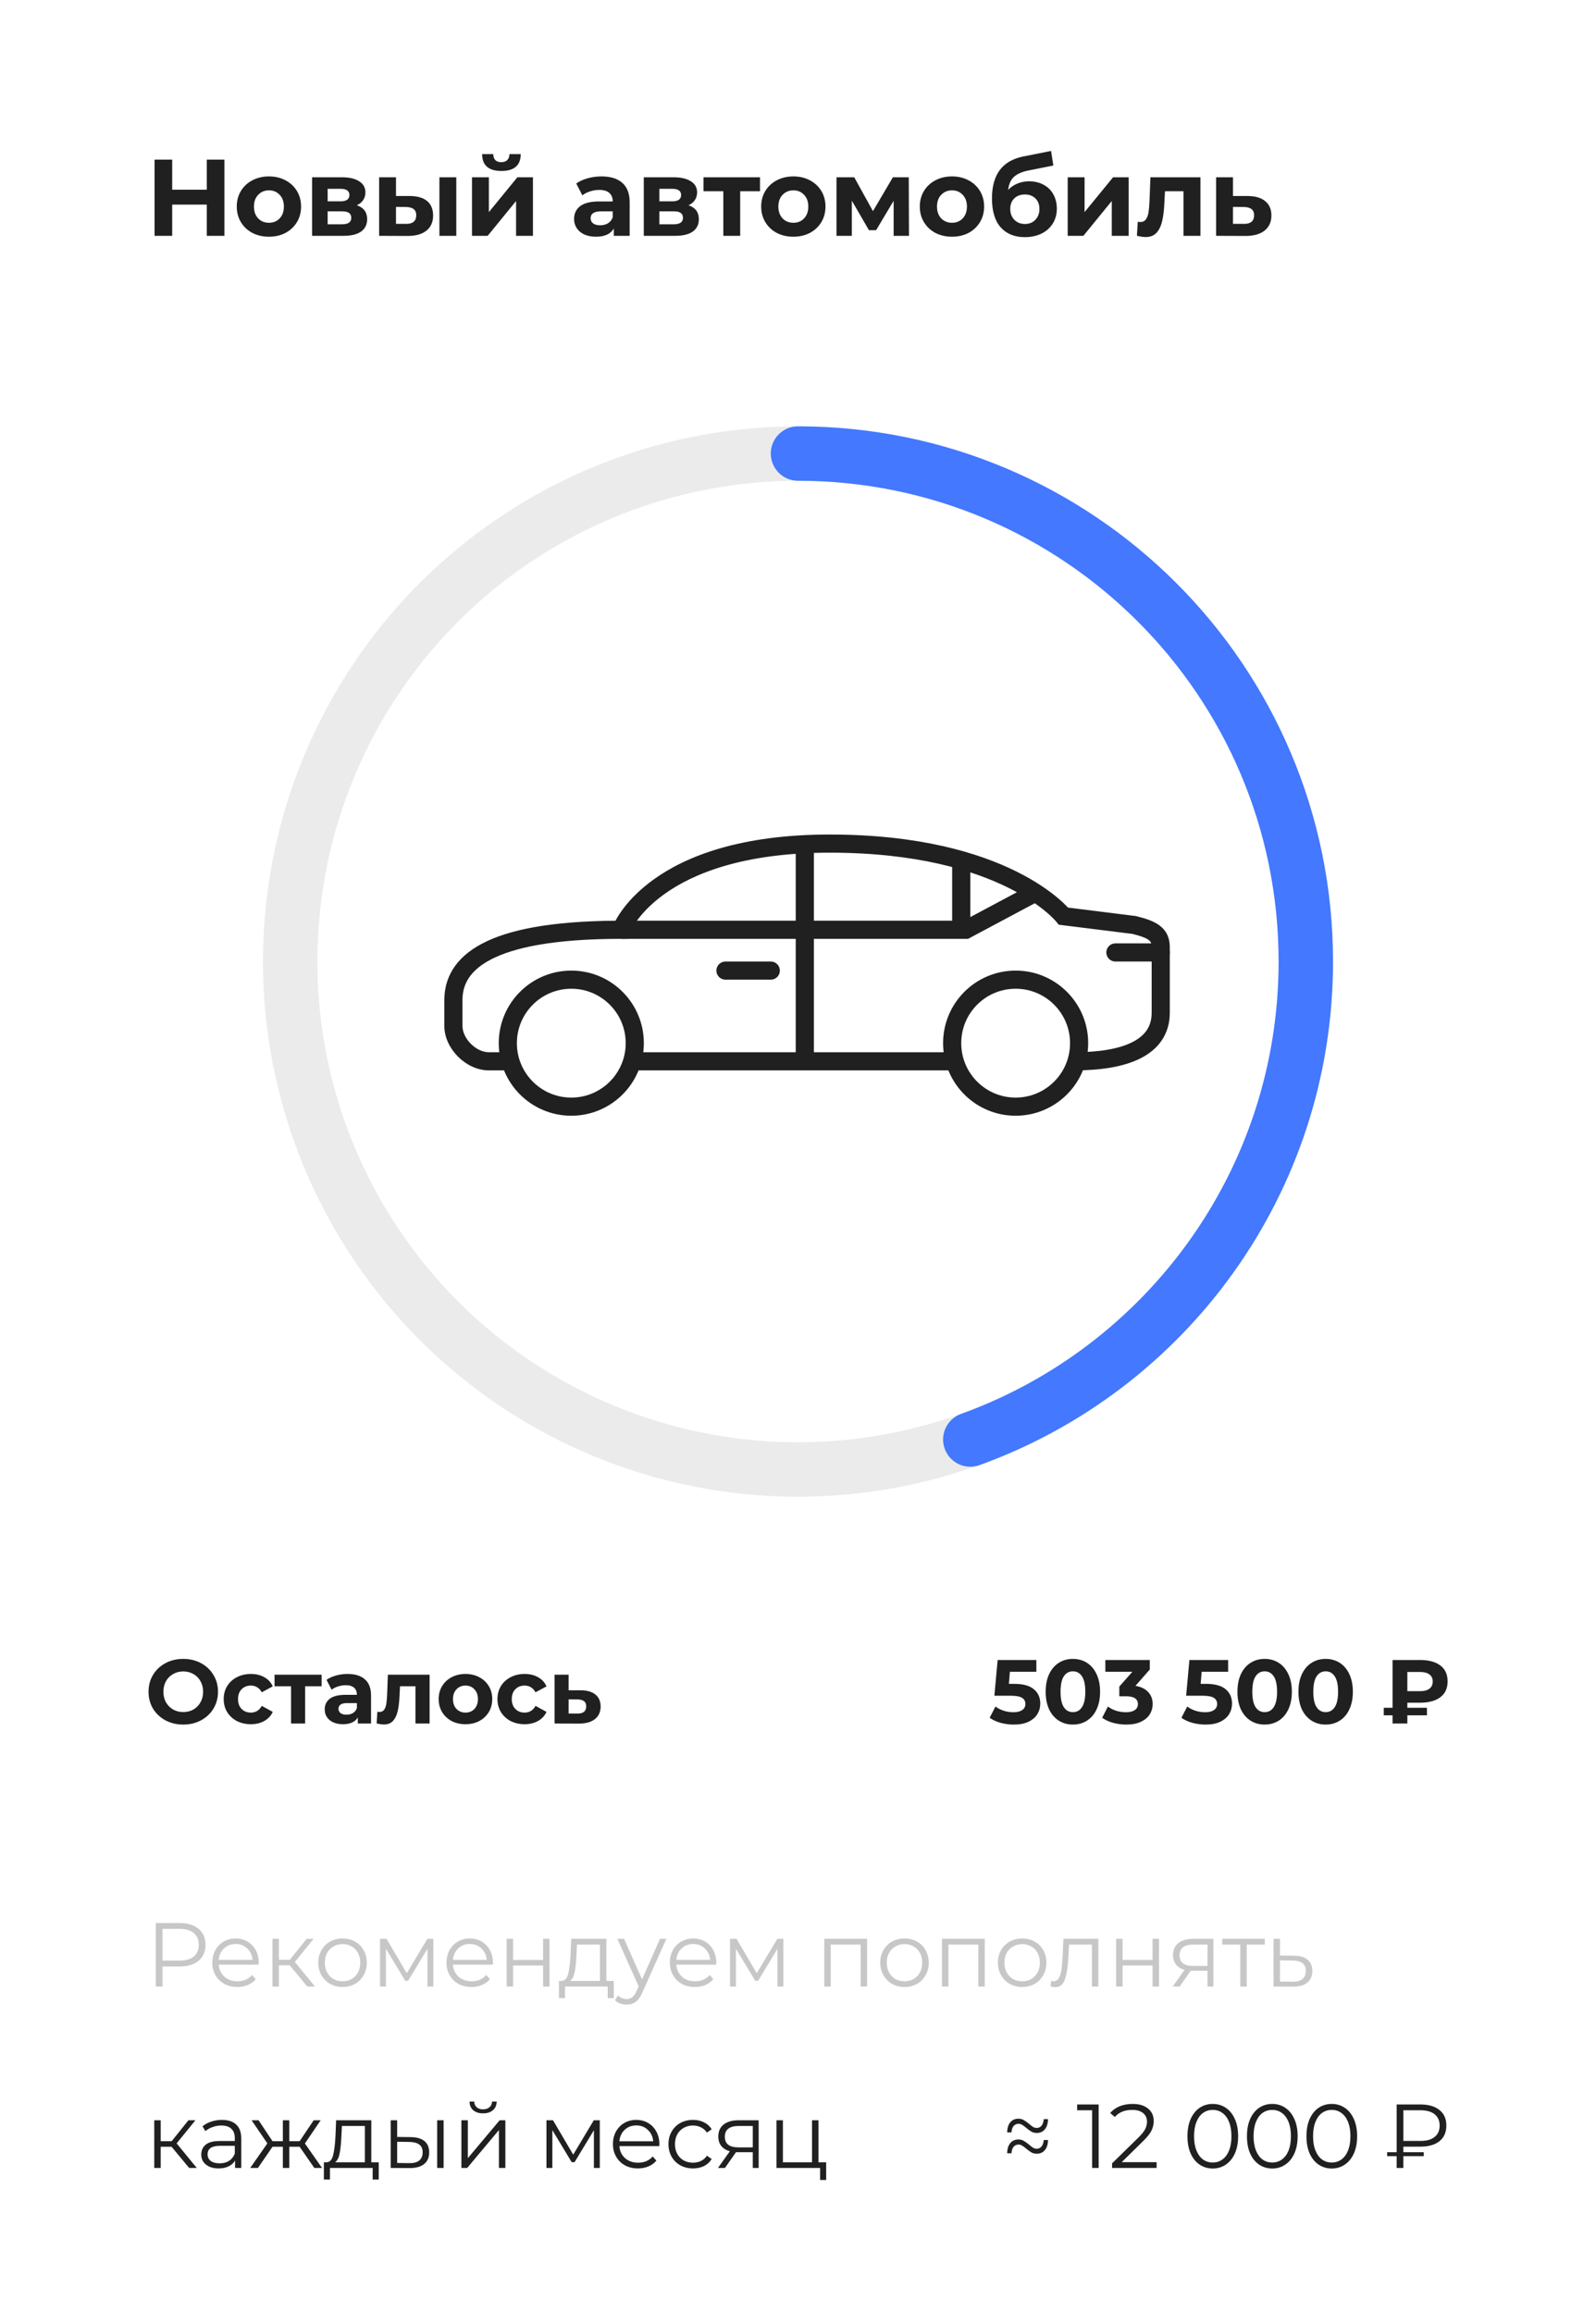 <svg width="176" height="255" viewBox="0 0 176 255" fill="none" xmlns="http://www.w3.org/2000/svg">
<rect width="176" height="255" fill="white"/>
<circle cx="88" cy="106" r="56" stroke="#EBEBEB" stroke-width="6"/>
<path d="M88 50C118.928 50 144 75.072 144 106C144 130.258 128.576 150.914 107 158.694" stroke="#4378FF" stroke-width="6" stroke-linecap="round" stroke-linejoin="round"/>
<path fill-rule="evenodd" clip-rule="evenodd" d="M63 121C66.314 121 69 118.314 69 115C69 111.686 66.314 109 63 109C59.686 109 57 111.686 57 115C57 118.314 59.686 121 63 121ZM63 123C67.418 123 71 119.418 71 115C71 110.582 67.418 107 63 107C58.582 107 55 110.582 55 115C55 119.418 58.582 123 63 123Z" fill="#202020"/>
<path fill-rule="evenodd" clip-rule="evenodd" d="M112 121C115.314 121 118 118.314 118 115C118 111.686 115.314 109 112 109C108.686 109 106 111.686 106 115C106 118.314 108.686 121 112 121ZM112 123C116.418 123 120 119.418 120 115C120 110.582 116.418 107 112 107C107.582 107 104 110.582 104 115C104 119.418 107.582 123 112 123Z" fill="#202020"/>
<path fill-rule="evenodd" clip-rule="evenodd" d="M69.439 102.845L69.436 102.851L69.436 102.852L69.197 103.5H68.5C61.051 103.5 56.623 104.462 54.091 105.797C52.842 106.455 52.083 107.189 51.631 107.918C51.182 108.644 51 109.425 51 110.243V113.108C51 113.755 51.334 114.486 51.925 115.076C52.516 115.665 53.249 116 53.9 116H56V118H53.9C52.6 118 51.384 117.361 50.512 116.491C49.641 115.621 49 114.407 49 113.108V110.243C49 109.115 49.256 107.955 49.931 106.865C50.605 105.777 51.658 104.818 53.159 104.027C56.043 102.507 60.679 101.555 67.869 101.502C68.022 101.219 68.239 100.855 68.536 100.436C69.229 99.462 70.352 98.194 72.105 96.937C75.618 94.418 81.583 92 91.5 92C101.391 92 107.99 94.03 112.147 96.105C114.223 97.142 115.682 98.186 116.633 98.984C117.108 99.383 117.456 99.72 117.689 99.964C117.72 99.996 117.748 100.026 117.775 100.054L125.259 100.988L125.317 101.002C126.285 101.244 127.201 101.524 127.868 102.023C128.635 102.598 129 103.396 129 104.405V111.648C129 112.802 128.7 113.821 128.118 114.685C127.541 115.542 126.723 116.192 125.763 116.676C123.869 117.632 121.308 118 118.5 118V116C121.192 116 123.381 115.638 124.862 114.891C125.59 114.524 126.115 114.079 126.46 113.568C126.8 113.063 127 112.441 127 111.648V104.405C127 103.955 126.877 103.78 126.67 103.625C126.368 103.399 125.837 103.196 124.891 102.957L116.742 101.941L116.491 101.62L116.49 101.619L116.488 101.617L116.485 101.613C116.477 101.604 116.464 101.587 116.444 101.564C116.404 101.518 116.338 101.445 116.245 101.348C116.06 101.154 115.765 100.866 115.347 100.516C114.511 99.814 113.183 98.858 111.253 97.894C107.398 95.97 101.109 94 91.5 94C81.917 94 76.382 96.332 73.27 98.563C71.71 99.681 70.74 100.788 70.167 101.595C69.88 101.999 69.691 102.329 69.578 102.55C69.521 102.66 69.483 102.743 69.46 102.794C69.449 102.819 69.442 102.836 69.439 102.845ZM69.5 116H105V118H69.5V116Z" fill="#202020"/>
<path fill-rule="evenodd" clip-rule="evenodd" d="M114.471 99.382L106.75 103.5L68.5 103.5V101.5H106.25L113.529 97.618L114.471 99.382Z" fill="#202020"/>
<path fill-rule="evenodd" clip-rule="evenodd" d="M87.75 117V93.5L89.75 93.5V117H87.75Z" fill="#202020"/>
<path fill-rule="evenodd" clip-rule="evenodd" d="M105 103V95H107V103H105Z" fill="#202020"/>
<path fill-rule="evenodd" clip-rule="evenodd" d="M129 105C129 105.552 128.552 106 128 106L123 106C122.448 106 122 105.552 122 105C122 104.448 122.448 104 123 104L128 104C128.552 104 129 104.448 129 105Z" fill="#202020"/>
<path fill-rule="evenodd" clip-rule="evenodd" d="M86 107C86 107.552 85.552 108 85 108L80 108C79.448 108 79 107.552 79 107C79 106.448 79.448 106 80 106L85 106C85.552 106 86 106.448 86 107Z" fill="#202020"/>
<path d="M111.826 185.63C112.813 185.63 113.539 185.827 114.006 186.22C114.479 186.613 114.716 187.14 114.716 187.8C114.716 188.227 114.609 188.617 114.396 188.97C114.183 189.317 113.856 189.597 113.416 189.81C112.983 190.017 112.446 190.12 111.806 190.12C111.313 190.12 110.826 190.057 110.346 189.93C109.873 189.797 109.469 189.61 109.136 189.37L109.776 188.13C110.043 188.33 110.349 188.487 110.696 188.6C111.043 188.707 111.399 188.76 111.766 188.76C112.173 188.76 112.493 188.68 112.726 188.52C112.959 188.36 113.076 188.137 113.076 187.85C113.076 187.55 112.953 187.323 112.706 187.17C112.466 187.017 112.046 186.94 111.446 186.94H109.656L110.016 183H114.286V184.3H111.366L111.256 185.63H111.826ZM118.313 190.12C117.733 190.12 117.217 189.977 116.763 189.69C116.31 189.403 115.953 188.99 115.693 188.45C115.44 187.903 115.313 187.253 115.313 186.5C115.313 185.747 115.44 185.1 115.693 184.56C115.953 184.013 116.31 183.597 116.763 183.31C117.217 183.023 117.733 182.88 118.313 182.88C118.893 182.88 119.41 183.023 119.863 183.31C120.317 183.597 120.67 184.013 120.923 184.56C121.183 185.1 121.313 185.747 121.313 186.5C121.313 187.253 121.183 187.903 120.923 188.45C120.67 188.99 120.317 189.403 119.863 189.69C119.41 189.977 118.893 190.12 118.313 190.12ZM118.313 188.75C118.74 188.75 119.073 188.567 119.313 188.2C119.56 187.833 119.683 187.267 119.683 186.5C119.683 185.733 119.56 185.167 119.313 184.8C119.073 184.433 118.74 184.25 118.313 184.25C117.893 184.25 117.56 184.433 117.313 184.8C117.073 185.167 116.953 185.733 116.953 186.5C116.953 187.267 117.073 187.833 117.313 188.2C117.56 188.567 117.893 188.75 118.313 188.75ZM125.213 185.85C125.826 185.95 126.296 186.18 126.623 186.54C126.949 186.893 127.113 187.333 127.113 187.86C127.113 188.267 127.006 188.643 126.793 188.99C126.579 189.33 126.253 189.603 125.813 189.81C125.379 190.017 124.846 190.12 124.213 190.12C123.719 190.12 123.233 190.057 122.753 189.93C122.279 189.797 121.876 189.61 121.543 189.37L122.173 188.13C122.439 188.33 122.746 188.487 123.093 188.6C123.446 188.707 123.806 188.76 124.173 188.76C124.579 188.76 124.899 188.683 125.133 188.53C125.366 188.37 125.483 188.147 125.483 187.86C125.483 187.287 125.046 187 124.173 187H123.433V185.93L124.873 184.3H121.893V183H126.793V184.05L125.213 185.85ZM132.973 185.63C133.959 185.63 134.686 185.827 135.153 186.22C135.626 186.613 135.863 187.14 135.863 187.8C135.863 188.227 135.756 188.617 135.543 188.97C135.329 189.317 135.003 189.597 134.563 189.81C134.129 190.017 133.593 190.12 132.953 190.12C132.459 190.12 131.973 190.057 131.493 189.93C131.019 189.797 130.616 189.61 130.283 189.37L130.923 188.13C131.189 188.33 131.496 188.487 131.843 188.6C132.189 188.707 132.546 188.76 132.913 188.76C133.319 188.76 133.639 188.68 133.873 188.52C134.106 188.36 134.223 188.137 134.223 187.85C134.223 187.55 134.099 187.323 133.853 187.17C133.613 187.017 133.193 186.94 132.593 186.94H130.803L131.163 183H135.433V184.3H132.513L132.403 185.63H132.973ZM139.46 190.12C138.88 190.12 138.363 189.977 137.91 189.69C137.457 189.403 137.1 188.99 136.84 188.45C136.587 187.903 136.46 187.253 136.46 186.5C136.46 185.747 136.587 185.1 136.84 184.56C137.1 184.013 137.457 183.597 137.91 183.31C138.363 183.023 138.88 182.88 139.46 182.88C140.04 182.88 140.557 183.023 141.01 183.31C141.463 183.597 141.817 184.013 142.07 184.56C142.33 185.1 142.46 185.747 142.46 186.5C142.46 187.253 142.33 187.903 142.07 188.45C141.817 188.99 141.463 189.403 141.01 189.69C140.557 189.977 140.04 190.12 139.46 190.12ZM139.46 188.75C139.887 188.75 140.22 188.567 140.46 188.2C140.707 187.833 140.83 187.267 140.83 186.5C140.83 185.733 140.707 185.167 140.46 184.8C140.22 184.433 139.887 184.25 139.46 184.25C139.04 184.25 138.707 184.433 138.46 184.8C138.22 185.167 138.1 185.733 138.1 186.5C138.1 187.267 138.22 187.833 138.46 188.2C138.707 188.567 139.04 188.75 139.46 188.75ZM146.187 190.12C145.607 190.12 145.091 189.977 144.637 189.69C144.184 189.403 143.827 188.99 143.567 188.45C143.314 187.903 143.187 187.253 143.187 186.5C143.187 185.747 143.314 185.1 143.567 184.56C143.827 184.013 144.184 183.597 144.637 183.31C145.091 183.023 145.607 182.88 146.187 182.88C146.767 182.88 147.284 183.023 147.737 183.31C148.191 183.597 148.544 184.013 148.797 184.56C149.057 185.1 149.187 185.747 149.187 186.5C149.187 187.253 149.057 187.903 148.797 188.45C148.544 188.99 148.191 189.403 147.737 189.69C147.284 189.977 146.767 190.12 146.187 190.12ZM146.187 188.75C146.614 188.75 146.947 188.567 147.187 188.2C147.434 187.833 147.557 187.267 147.557 186.5C147.557 185.733 147.434 185.167 147.187 184.8C146.947 184.433 146.614 184.25 146.187 184.25C145.767 184.25 145.434 184.433 145.187 184.8C144.947 185.167 144.827 185.733 144.827 186.5C144.827 187.267 144.947 187.833 145.187 188.2C145.434 188.567 145.767 188.75 146.187 188.75ZM155.196 187.71V188.27H157.356V189.1H155.196V190H153.566V189.1H152.596V188.27H153.566V183H156.596C157.55 183 158.293 183.2 158.826 183.6C159.366 184 159.636 184.587 159.636 185.36C159.636 186.127 159.366 186.71 158.826 187.11C158.293 187.51 157.55 187.71 156.596 187.71H155.196ZM157.996 185.37C157.996 185.03 157.873 184.77 157.626 184.59C157.386 184.41 157.04 184.32 156.586 184.32H155.196V186.44H156.586C157.04 186.44 157.386 186.35 157.626 186.17C157.873 185.983 157.996 185.717 157.996 185.37Z" fill="#202020"/>
<path d="M114.334 235.14C114.107 235.14 113.91 235.093 113.744 235C113.577 234.9 113.38 234.757 113.154 234.57C112.974 234.417 112.824 234.307 112.704 234.24C112.59 234.167 112.464 234.13 112.324 234.13C112.09 234.13 111.904 234.217 111.764 234.39C111.63 234.557 111.557 234.787 111.544 235.08H111.064C111.077 234.593 111.194 234.22 111.414 233.96C111.64 233.7 111.937 233.57 112.304 233.57C112.53 233.57 112.727 233.62 112.894 233.72C113.06 233.813 113.257 233.953 113.484 234.14C113.657 234.293 113.804 234.407 113.924 234.48C114.044 234.553 114.174 234.59 114.314 234.59C114.547 234.59 114.73 234.503 114.864 234.33C115.004 234.157 115.08 233.92 115.094 233.62H115.574C115.56 234.113 115.44 234.49 115.214 234.75C114.994 235.01 114.7 235.14 114.334 235.14ZM114.334 237.43C114.107 237.43 113.91 237.383 113.744 237.29C113.577 237.19 113.38 237.047 113.154 236.86C112.974 236.707 112.824 236.597 112.704 236.53C112.59 236.457 112.464 236.42 112.324 236.42C112.09 236.42 111.904 236.507 111.764 236.68C111.63 236.853 111.557 237.087 111.544 237.38H111.064C111.077 236.887 111.194 236.51 111.414 236.25C111.64 235.99 111.937 235.86 112.304 235.86C112.53 235.86 112.727 235.91 112.894 236.01C113.06 236.103 113.257 236.243 113.484 236.43C113.657 236.583 113.804 236.697 113.924 236.77C114.044 236.843 114.174 236.88 114.314 236.88C114.547 236.88 114.73 236.793 114.864 236.62C115.004 236.447 115.08 236.213 115.094 235.92H115.574C115.56 236.407 115.44 236.78 115.214 237.04C114.994 237.3 114.7 237.43 114.334 237.43ZM121.153 232V239H120.433V232.64H118.783V232H121.153ZM127.546 238.36V239H122.636V238.49L125.546 235.64C125.913 235.28 126.16 234.97 126.286 234.71C126.42 234.443 126.486 234.177 126.486 233.91C126.486 233.497 126.343 233.177 126.056 232.95C125.776 232.717 125.373 232.6 124.846 232.6C124.026 232.6 123.39 232.86 122.936 233.38L122.426 232.94C122.7 232.62 123.046 232.373 123.466 232.2C123.893 232.027 124.373 231.94 124.906 231.94C125.62 231.94 126.183 232.11 126.596 232.45C127.016 232.783 127.226 233.243 127.226 233.83C127.226 234.19 127.146 234.537 126.986 234.87C126.826 235.203 126.523 235.587 126.076 236.02L123.696 238.36H127.546ZM133.737 239.06C133.197 239.06 132.714 238.917 132.287 238.63C131.867 238.343 131.537 237.933 131.297 237.4C131.064 236.86 130.947 236.227 130.947 235.5C130.947 234.773 131.064 234.143 131.297 233.61C131.537 233.07 131.867 232.657 132.287 232.37C132.714 232.083 133.197 231.94 133.737 231.94C134.277 231.94 134.757 232.083 135.177 232.37C135.604 232.657 135.937 233.07 136.177 233.61C136.417 234.143 136.537 234.773 136.537 235.5C136.537 236.227 136.417 236.86 136.177 237.4C135.937 237.933 135.604 238.343 135.177 238.63C134.757 238.917 134.277 239.06 133.737 239.06ZM133.737 238.4C134.144 238.4 134.5 238.287 134.807 238.06C135.12 237.833 135.364 237.503 135.537 237.07C135.71 236.637 135.797 236.113 135.797 235.5C135.797 234.887 135.71 234.363 135.537 233.93C135.364 233.497 135.12 233.167 134.807 232.94C134.5 232.713 134.144 232.6 133.737 232.6C133.33 232.6 132.97 232.713 132.657 232.94C132.35 233.167 132.11 233.497 131.937 233.93C131.764 234.363 131.677 234.887 131.677 235.5C131.677 236.113 131.764 236.637 131.937 237.07C132.11 237.503 132.35 237.833 132.657 238.06C132.97 238.287 133.33 238.4 133.737 238.4ZM140.298 239.06C139.758 239.06 139.275 238.917 138.848 238.63C138.428 238.343 138.098 237.933 137.858 237.4C137.625 236.86 137.508 236.227 137.508 235.5C137.508 234.773 137.625 234.143 137.858 233.61C138.098 233.07 138.428 232.657 138.848 232.37C139.275 232.083 139.758 231.94 140.298 231.94C140.838 231.94 141.318 232.083 141.738 232.37C142.165 232.657 142.498 233.07 142.738 233.61C142.978 234.143 143.098 234.773 143.098 235.5C143.098 236.227 142.978 236.86 142.738 237.4C142.498 237.933 142.165 238.343 141.738 238.63C141.318 238.917 140.838 239.06 140.298 239.06ZM140.298 238.4C140.705 238.4 141.061 238.287 141.368 238.06C141.681 237.833 141.925 237.503 142.098 237.07C142.271 236.637 142.358 236.113 142.358 235.5C142.358 234.887 142.271 234.363 142.098 233.93C141.925 233.497 141.681 233.167 141.368 232.94C141.061 232.713 140.705 232.6 140.298 232.6C139.891 232.6 139.531 232.713 139.218 232.94C138.911 233.167 138.671 233.497 138.498 233.93C138.325 234.363 138.238 234.887 138.238 235.5C138.238 236.113 138.325 236.637 138.498 237.07C138.671 237.503 138.911 237.833 139.218 238.06C139.531 238.287 139.891 238.4 140.298 238.4ZM146.859 239.06C146.319 239.06 145.836 238.917 145.409 238.63C144.989 238.343 144.659 237.933 144.419 237.4C144.186 236.86 144.069 236.227 144.069 235.5C144.069 234.773 144.186 234.143 144.419 233.61C144.659 233.07 144.989 232.657 145.409 232.37C145.836 232.083 146.319 231.94 146.859 231.94C147.399 231.94 147.879 232.083 148.299 232.37C148.726 232.657 149.059 233.07 149.299 233.61C149.539 234.143 149.659 234.773 149.659 235.5C149.659 236.227 149.539 236.86 149.299 237.4C149.059 237.933 148.726 238.343 148.299 238.63C147.879 238.917 147.399 239.06 146.859 239.06ZM146.859 238.4C147.266 238.4 147.622 238.287 147.929 238.06C148.242 237.833 148.486 237.503 148.659 237.07C148.832 236.637 148.919 236.113 148.919 235.5C148.919 234.887 148.832 234.363 148.659 233.93C148.486 233.497 148.242 233.167 147.929 232.94C147.622 232.713 147.266 232.6 146.859 232.6C146.452 232.6 146.092 232.713 145.779 232.94C145.472 233.167 145.232 233.497 145.059 233.93C144.886 234.363 144.799 234.887 144.799 235.5C144.799 236.113 144.886 236.637 145.059 237.07C145.232 237.503 145.472 237.833 145.779 238.06C146.092 238.287 146.452 238.4 146.859 238.4ZM154.757 236.65V237.26H157.007V237.7H154.757V239H154.017V237.7H152.967V237.26H154.017V232H156.637C157.537 232 158.237 232.203 158.737 232.61C159.244 233.01 159.497 233.58 159.497 234.32C159.497 235.067 159.244 235.643 158.737 236.05C158.237 236.45 157.537 236.65 156.637 236.65H154.757ZM154.757 232.64V236.02H156.647C157.327 236.02 157.847 235.873 158.207 235.58C158.574 235.287 158.757 234.87 158.757 234.33C158.757 233.79 158.574 233.373 158.207 233.08C157.847 232.787 157.327 232.64 156.647 232.64H154.757Z" fill="#202020"/>
<path d="M20.21 190.12C19.483 190.12 18.827 189.963 18.24 189.65C17.66 189.337 17.203 188.907 16.87 188.36C16.543 187.807 16.38 187.187 16.38 186.5C16.38 185.813 16.543 185.197 16.87 184.65C17.203 184.097 17.66 183.663 18.24 183.35C18.827 183.037 19.483 182.88 20.21 182.88C20.937 182.88 21.59 183.037 22.17 183.35C22.75 183.663 23.207 184.097 23.54 184.65C23.873 185.197 24.04 185.813 24.04 186.5C24.04 187.187 23.873 187.807 23.54 188.36C23.207 188.907 22.75 189.337 22.17 189.65C21.59 189.963 20.937 190.12 20.21 190.12ZM20.21 188.74C20.623 188.74 20.997 188.647 21.33 188.46C21.663 188.267 21.923 188 22.11 187.66C22.303 187.32 22.4 186.933 22.4 186.5C22.4 186.067 22.303 185.68 22.11 185.34C21.923 185 21.663 184.737 21.33 184.55C20.997 184.357 20.623 184.26 20.21 184.26C19.797 184.26 19.423 184.357 19.09 184.55C18.757 184.737 18.493 185 18.3 185.34C18.113 185.68 18.02 186.067 18.02 186.5C18.02 186.933 18.113 187.32 18.3 187.66C18.493 188 18.757 188.267 19.09 188.46C19.423 188.647 19.797 188.74 20.21 188.74ZM27.668 190.08C27.095 190.08 26.578 189.963 26.118 189.73C25.665 189.49 25.308 189.16 25.048 188.74C24.795 188.32 24.668 187.843 24.668 187.31C24.668 186.777 24.795 186.3 25.048 185.88C25.308 185.46 25.665 185.133 26.118 184.9C26.578 184.66 27.095 184.54 27.668 184.54C28.235 184.54 28.728 184.66 29.148 184.9C29.575 185.133 29.885 185.47 30.078 185.91L28.868 186.56C28.588 186.067 28.185 185.82 27.658 185.82C27.251 185.82 26.915 185.953 26.648 186.22C26.381 186.487 26.248 186.85 26.248 187.31C26.248 187.77 26.381 188.133 26.648 188.4C26.915 188.667 27.251 188.8 27.658 188.8C28.191 188.8 28.595 188.553 28.868 188.06L30.078 188.72C29.885 189.147 29.575 189.48 29.148 189.72C28.728 189.96 28.235 190.08 27.668 190.08ZM35.466 185.9H33.646V190H32.096V185.9H30.276V184.62H35.466V185.9ZM38.328 184.54C39.161 184.54 39.801 184.74 40.248 185.14C40.695 185.533 40.918 186.13 40.918 186.93V190H39.458V189.33C39.165 189.83 38.618 190.08 37.818 190.08C37.405 190.08 37.045 190.01 36.738 189.87C36.438 189.73 36.208 189.537 36.048 189.29C35.888 189.043 35.808 188.763 35.808 188.45C35.808 187.95 35.995 187.557 36.368 187.27C36.748 186.983 37.331 186.84 38.118 186.84H39.358C39.358 186.5 39.255 186.24 39.048 186.06C38.841 185.873 38.531 185.78 38.118 185.78C37.831 185.78 37.548 185.827 37.268 185.92C36.995 186.007 36.761 186.127 36.568 186.28L36.008 185.19C36.301 184.983 36.651 184.823 37.058 184.71C37.471 184.597 37.895 184.54 38.328 184.54ZM38.208 189.03C38.475 189.03 38.711 188.97 38.918 188.85C39.125 188.723 39.271 188.54 39.358 188.3V187.75H38.288C37.648 187.75 37.328 187.96 37.328 188.38C37.328 188.58 37.405 188.74 37.558 188.86C37.718 188.973 37.935 189.03 38.208 189.03ZM47.373 184.62V190H45.813V185.9H44.113L44.063 186.85C44.036 187.557 43.97 188.143 43.863 188.61C43.757 189.077 43.583 189.443 43.343 189.71C43.103 189.977 42.77 190.11 42.343 190.11C42.117 190.11 41.846 190.07 41.533 189.99L41.613 188.71C41.72 188.723 41.797 188.73 41.843 188.73C42.077 188.73 42.25 188.647 42.363 188.48C42.483 188.307 42.563 188.09 42.603 187.83C42.643 187.563 42.673 187.213 42.693 186.78L42.773 184.62H47.373ZM51.333 190.08C50.767 190.08 50.257 189.963 49.803 189.73C49.357 189.49 49.007 189.16 48.753 188.74C48.5 188.32 48.373 187.843 48.373 187.31C48.373 186.777 48.5 186.3 48.753 185.88C49.007 185.46 49.357 185.133 49.803 184.9C50.257 184.66 50.767 184.54 51.333 184.54C51.9 184.54 52.407 184.66 52.853 184.9C53.3 185.133 53.65 185.46 53.903 185.88C54.157 186.3 54.283 186.777 54.283 187.31C54.283 187.843 54.157 188.32 53.903 188.74C53.65 189.16 53.3 189.49 52.853 189.73C52.407 189.963 51.9 190.08 51.333 190.08ZM51.333 188.8C51.733 188.8 52.06 188.667 52.313 188.4C52.573 188.127 52.703 187.763 52.703 187.31C52.703 186.857 52.573 186.497 52.313 186.23C52.06 185.957 51.733 185.82 51.333 185.82C50.933 185.82 50.603 185.957 50.343 186.23C50.083 186.497 49.953 186.857 49.953 187.31C49.953 187.763 50.083 188.127 50.343 188.4C50.603 188.667 50.933 188.8 51.333 188.8ZM57.856 190.08C57.283 190.08 56.766 189.963 56.306 189.73C55.853 189.49 55.496 189.16 55.236 188.74C54.983 188.32 54.856 187.843 54.856 187.31C54.856 186.777 54.983 186.3 55.236 185.88C55.496 185.46 55.853 185.133 56.306 184.9C56.766 184.66 57.283 184.54 57.856 184.54C58.423 184.54 58.916 184.66 59.336 184.9C59.763 185.133 60.073 185.47 60.266 185.91L59.056 186.56C58.776 186.067 58.373 185.82 57.846 185.82C57.44 185.82 57.103 185.953 56.836 186.22C56.57 186.487 56.436 186.85 56.436 187.31C56.436 187.77 56.57 188.133 56.836 188.4C57.103 188.667 57.44 188.8 57.846 188.8C58.38 188.8 58.783 188.553 59.056 188.06L60.266 188.72C60.073 189.147 59.763 189.48 59.336 189.72C58.916 189.96 58.423 190.08 57.856 190.08ZM64.064 186.34C64.764 186.347 65.301 186.507 65.674 186.82C66.048 187.127 66.234 187.563 66.234 188.13C66.234 188.723 66.024 189.187 65.604 189.52C65.191 189.847 64.608 190.01 63.854 190.01L61.154 190V184.62H62.704V186.34H64.064ZM63.714 188.9C64.014 188.907 64.244 188.843 64.404 188.71C64.564 188.577 64.644 188.377 64.644 188.11C64.644 187.85 64.564 187.66 64.404 187.54C64.251 187.42 64.021 187.357 63.714 187.35L62.704 187.34V188.9H63.714Z" fill="#202020"/>
<path d="M18.92 236.66H17.72V239H17.01V233.74H17.72V236.05H18.93L20.78 233.74H21.55L19.48 236.29L21.7 239H20.86L18.92 236.66ZM24.473 233.7C25.16 233.7 25.686 233.873 26.053 234.22C26.42 234.56 26.603 235.067 26.603 235.74V239H25.923V238.18C25.763 238.453 25.526 238.667 25.213 238.82C24.906 238.973 24.54 239.05 24.113 239.05C23.526 239.05 23.06 238.91 22.713 238.63C22.366 238.35 22.193 237.98 22.193 237.52C22.193 237.073 22.353 236.713 22.673 236.44C23 236.167 23.516 236.03 24.223 236.03H25.893V235.71C25.893 235.257 25.766 234.913 25.513 234.68C25.26 234.44 24.89 234.32 24.403 234.32C24.07 234.32 23.75 234.377 23.443 234.49C23.136 234.597 22.873 234.747 22.653 234.94L22.333 234.41C22.6 234.183 22.92 234.01 23.293 233.89C23.666 233.763 24.06 233.7 24.473 233.7ZM24.223 238.49C24.623 238.49 24.966 238.4 25.253 238.22C25.54 238.033 25.753 237.767 25.893 237.42V236.56H24.243C23.343 236.56 22.893 236.873 22.893 237.5C22.893 237.807 23.01 238.05 23.243 238.23C23.476 238.403 23.803 238.49 24.223 238.49ZM33.043 236.66H31.903V239H31.193V236.66H30.053L28.443 239H27.593L29.483 236.29L27.743 233.74H28.513L30.053 236.05H31.193V233.74H31.903V236.05H33.043L34.593 233.74H35.363L33.623 236.3L35.513 239H34.663L33.043 236.66ZM41.765 238.38V240.27H41.095V239H36.385V240.27H35.715V238.38H36.015C36.368 238.36 36.608 238.1 36.735 237.6C36.861 237.1 36.948 236.4 36.995 235.5L37.065 233.74H40.945V238.38H41.765ZM37.645 235.54C37.611 236.287 37.548 236.903 37.455 237.39C37.361 237.87 37.195 238.2 36.955 238.38H40.235V234.37H37.705L37.645 235.54ZM45.298 235.6C45.958 235.607 46.462 235.753 46.808 236.04C47.155 236.327 47.328 236.74 47.328 237.28C47.328 237.84 47.142 238.27 46.768 238.57C46.395 238.87 45.862 239.017 45.168 239.01L43.088 239V233.74H43.798V235.58L45.298 235.6ZM48.208 233.74H48.918V239H48.208V233.74ZM45.128 238.47C45.615 238.477 45.982 238.38 46.228 238.18C46.482 237.973 46.608 237.673 46.608 237.28C46.608 236.893 46.485 236.607 46.238 236.42C45.992 236.233 45.622 236.137 45.128 236.13L43.798 236.11V238.45L45.128 238.47ZM50.88 233.74H51.59V237.92L55.1 233.74H55.73V239H55.02V234.82L51.52 239H50.88V233.74ZM53.27 232.98C52.817 232.98 52.457 232.867 52.19 232.64C51.923 232.413 51.787 232.093 51.78 231.68H52.29C52.297 231.94 52.39 232.15 52.57 232.31C52.75 232.463 52.983 232.54 53.27 232.54C53.557 232.54 53.79 232.463 53.97 232.31C54.157 232.15 54.253 231.94 54.26 231.68H54.77C54.763 232.093 54.623 232.413 54.35 232.64C54.083 232.867 53.723 232.98 53.27 232.98ZM66.142 233.74V239H65.492V234.84L63.362 238.36H63.042L60.912 234.83V239H60.262V233.74H60.982L63.212 237.53L65.482 233.74H66.142ZM72.702 236.59H68.302C68.342 237.137 68.552 237.58 68.932 237.92C69.312 238.253 69.792 238.42 70.372 238.42C70.699 238.42 70.999 238.363 71.272 238.25C71.546 238.13 71.782 237.957 71.982 237.73L72.382 238.19C72.149 238.47 71.856 238.683 71.502 238.83C71.156 238.977 70.772 239.05 70.352 239.05C69.812 239.05 69.332 238.937 68.912 238.71C68.499 238.477 68.176 238.157 67.942 237.75C67.709 237.343 67.592 236.883 67.592 236.37C67.592 235.857 67.702 235.397 67.922 234.99C68.149 234.583 68.456 234.267 68.842 234.04C69.236 233.813 69.676 233.7 70.162 233.7C70.649 233.7 71.086 233.813 71.472 234.04C71.859 234.267 72.162 234.583 72.382 234.99C72.602 235.39 72.712 235.85 72.712 236.37L72.702 236.59ZM70.162 234.31C69.656 234.31 69.229 234.473 68.882 234.8C68.542 235.12 68.349 235.54 68.302 236.06H72.032C71.986 235.54 71.789 235.12 71.442 234.8C71.102 234.473 70.676 234.31 70.162 234.31ZM76.424 239.05C75.904 239.05 75.437 238.937 75.024 238.71C74.617 238.483 74.297 238.167 74.064 237.76C73.831 237.347 73.714 236.883 73.714 236.37C73.714 235.857 73.831 235.397 74.064 234.99C74.297 234.583 74.617 234.267 75.024 234.04C75.437 233.813 75.904 233.7 76.424 233.7C76.877 233.7 77.281 233.79 77.634 233.97C77.994 234.143 78.277 234.4 78.484 234.74L77.954 235.1C77.781 234.84 77.561 234.647 77.294 234.52C77.027 234.387 76.737 234.32 76.424 234.32C76.044 234.32 75.701 234.407 75.394 234.58C75.094 234.747 74.857 234.987 74.684 235.3C74.517 235.613 74.434 235.97 74.434 236.37C74.434 236.777 74.517 237.137 74.684 237.45C74.857 237.757 75.094 237.997 75.394 238.17C75.701 238.337 76.044 238.42 76.424 238.42C76.737 238.42 77.027 238.357 77.294 238.23C77.561 238.103 77.781 237.91 77.954 237.65L78.484 238.01C78.277 238.35 77.994 238.61 77.634 238.79C77.274 238.963 76.871 239.05 76.424 239.05ZM83.663 233.74V239H83.013V237.26H81.363H81.163L79.943 239H79.173L80.483 237.16C80.076 237.047 79.763 236.853 79.543 236.58C79.323 236.307 79.213 235.96 79.213 235.54C79.213 234.953 79.413 234.507 79.813 234.2C80.213 233.893 80.76 233.74 81.453 233.74H83.663ZM79.933 235.56C79.933 236.34 80.43 236.73 81.423 236.73H83.013V234.37H81.473C80.446 234.37 79.933 234.767 79.933 235.56ZM91.107 238.38V240.32H90.437V239H85.627V233.74H86.337V238.38H89.547V233.74H90.257V238.38H91.107Z" fill="#202020"/>
<path d="M19.8 212C20.693 212 21.393 212.213 21.9 212.64C22.407 213.067 22.66 213.653 22.66 214.4C22.66 215.147 22.407 215.733 21.9 216.16C21.393 216.58 20.693 216.79 19.8 216.79H17.92V219H17.18V212H19.8ZM19.78 216.14C20.473 216.14 21.003 215.99 21.37 215.69C21.737 215.383 21.92 214.953 21.92 214.4C21.92 213.833 21.737 213.4 21.37 213.1C21.003 212.793 20.473 212.64 19.78 212.64H17.92V216.14H19.78ZM28.523 216.59H24.123C24.163 217.137 24.373 217.58 24.753 217.92C25.133 218.253 25.613 218.42 26.193 218.42C26.519 218.42 26.819 218.363 27.093 218.25C27.366 218.13 27.603 217.957 27.803 217.73L28.203 218.19C27.969 218.47 27.676 218.683 27.323 218.83C26.976 218.977 26.593 219.05 26.173 219.05C25.633 219.05 25.153 218.937 24.733 218.71C24.319 218.477 23.996 218.157 23.763 217.75C23.529 217.343 23.413 216.883 23.413 216.37C23.413 215.857 23.523 215.397 23.743 214.99C23.969 214.583 24.276 214.267 24.663 214.04C25.056 213.813 25.496 213.7 25.983 213.7C26.469 213.7 26.906 213.813 27.293 214.04C27.679 214.267 27.983 214.583 28.203 214.99C28.423 215.39 28.533 215.85 28.533 216.37L28.523 216.59ZM25.983 214.31C25.476 214.31 25.049 214.473 24.703 214.8C24.363 215.12 24.169 215.54 24.123 216.06H27.853C27.806 215.54 27.609 215.12 27.263 214.8C26.923 214.473 26.496 214.31 25.983 214.31ZM31.954 216.66H30.754V219H30.044V213.74H30.754V216.05H31.964L33.814 213.74H34.584L32.514 216.29L34.734 219H33.894L31.954 216.66ZM37.779 219.05C37.273 219.05 36.816 218.937 36.409 218.71C36.003 218.477 35.683 218.157 35.449 217.75C35.216 217.343 35.099 216.883 35.099 216.37C35.099 215.857 35.216 215.397 35.449 214.99C35.683 214.583 36.003 214.267 36.409 214.04C36.816 213.813 37.273 213.7 37.779 213.7C38.286 213.7 38.743 213.813 39.149 214.04C39.556 214.267 39.873 214.583 40.099 214.99C40.333 215.397 40.449 215.857 40.449 216.37C40.449 216.883 40.333 217.343 40.099 217.75C39.873 218.157 39.556 218.477 39.149 218.71C38.743 218.937 38.286 219.05 37.779 219.05ZM37.779 218.42C38.153 218.42 38.486 218.337 38.779 218.17C39.079 217.997 39.313 217.753 39.479 217.44C39.646 217.127 39.729 216.77 39.729 216.37C39.729 215.97 39.646 215.613 39.479 215.3C39.313 214.987 39.079 214.747 38.779 214.58C38.486 214.407 38.153 214.32 37.779 214.32C37.406 214.32 37.069 214.407 36.769 214.58C36.476 214.747 36.243 214.987 36.069 215.3C35.903 215.613 35.819 215.97 35.819 216.37C35.819 216.77 35.903 217.127 36.069 217.44C36.243 217.753 36.476 217.997 36.769 218.17C37.069 218.337 37.406 218.42 37.779 218.42ZM47.787 213.74V219H47.137V214.84L45.007 218.36H44.687L42.557 214.83V219H41.907V213.74H42.627L44.857 217.53L47.127 213.74H47.787ZM54.347 216.59H49.947C49.987 217.137 50.197 217.58 50.577 217.92C50.957 218.253 51.437 218.42 52.017 218.42C52.344 218.42 52.644 218.363 52.917 218.25C53.19 218.13 53.427 217.957 53.627 217.73L54.027 218.19C53.794 218.47 53.5 218.683 53.147 218.83C52.8 218.977 52.417 219.05 51.997 219.05C51.457 219.05 50.977 218.937 50.557 218.71C50.144 218.477 49.82 218.157 49.587 217.75C49.354 217.343 49.237 216.883 49.237 216.37C49.237 215.857 49.347 215.397 49.567 214.99C49.794 214.583 50.1 214.267 50.487 214.04C50.88 213.813 51.32 213.7 51.807 213.7C52.294 213.7 52.73 213.813 53.117 214.04C53.504 214.267 53.807 214.583 54.027 214.99C54.247 215.39 54.357 215.85 54.357 216.37L54.347 216.59ZM51.807 214.31C51.3 214.31 50.874 214.473 50.527 214.8C50.187 215.12 49.994 215.54 49.947 216.06H53.677C53.63 215.54 53.434 215.12 53.087 214.8C52.747 214.473 52.32 214.31 51.807 214.31ZM55.869 213.74H56.579V216.07H59.889V213.74H60.599V219H59.889V216.68H56.579V219H55.869V213.74ZM67.687 218.38V220.27H67.017V219H62.307V220.27H61.637V218.38H61.937C62.29 218.36 62.53 218.1 62.657 217.6C62.783 217.1 62.87 216.4 62.917 215.5L62.987 213.74H66.867V218.38H67.687ZM63.567 215.54C63.533 216.287 63.47 216.903 63.377 217.39C63.283 217.87 63.117 218.2 62.877 218.38H66.157V214.37H63.627L63.567 215.54ZM73.481 213.74L70.85 219.63C70.637 220.123 70.391 220.473 70.111 220.68C69.831 220.887 69.494 220.99 69.1 220.99C68.847 220.99 68.611 220.95 68.391 220.87C68.171 220.79 67.981 220.67 67.82 220.51L68.15 219.98C68.417 220.247 68.737 220.38 69.111 220.38C69.35 220.38 69.554 220.313 69.721 220.18C69.894 220.047 70.054 219.82 70.201 219.5L70.43 218.99L68.081 213.74H68.82L70.8 218.21L72.781 213.74H73.481ZM78.98 216.59H74.58C74.62 217.137 74.83 217.58 75.21 217.92C75.59 218.253 76.07 218.42 76.65 218.42C76.977 218.42 77.277 218.363 77.55 218.25C77.823 218.13 78.06 217.957 78.26 217.73L78.66 218.19C78.427 218.47 78.133 218.683 77.78 218.83C77.433 218.977 77.05 219.05 76.63 219.05C76.09 219.05 75.61 218.937 75.19 218.71C74.777 218.477 74.454 218.157 74.22 217.75C73.987 217.343 73.87 216.883 73.87 216.37C73.87 215.857 73.98 215.397 74.2 214.99C74.427 214.583 74.734 214.267 75.12 214.04C75.513 213.813 75.954 213.7 76.44 213.7C76.927 213.7 77.364 213.813 77.75 214.04C78.137 214.267 78.44 214.583 78.66 214.99C78.88 215.39 78.99 215.85 78.99 216.37L78.98 216.59ZM76.44 214.31C75.933 214.31 75.507 214.473 75.16 214.8C74.82 215.12 74.627 215.54 74.58 216.06H78.31C78.263 215.54 78.067 215.12 77.72 214.8C77.38 214.473 76.954 214.31 76.44 214.31ZM86.382 213.74V219H85.732V214.84L83.602 218.36H83.282L81.152 214.83V219H80.502V213.74H81.222L83.452 217.53L85.722 213.74H86.382ZM95.619 213.74V219H94.909V214.37H91.609V219H90.899V213.74H95.619ZM99.748 219.05C99.241 219.05 98.784 218.937 98.378 218.71C97.971 218.477 97.651 218.157 97.418 217.75C97.184 217.343 97.068 216.883 97.068 216.37C97.068 215.857 97.184 215.397 97.418 214.99C97.651 214.583 97.971 214.267 98.378 214.04C98.784 213.813 99.241 213.7 99.748 213.7C100.254 213.7 100.711 213.813 101.118 214.04C101.524 214.267 101.841 214.583 102.068 214.99C102.301 215.397 102.418 215.857 102.418 216.37C102.418 216.883 102.301 217.343 102.068 217.75C101.841 218.157 101.524 218.477 101.118 218.71C100.711 218.937 100.254 219.05 99.748 219.05ZM99.748 218.42C100.121 218.42 100.454 218.337 100.748 218.17C101.048 217.997 101.281 217.753 101.448 217.44C101.614 217.127 101.698 216.77 101.698 216.37C101.698 215.97 101.614 215.613 101.448 215.3C101.281 214.987 101.048 214.747 100.748 214.58C100.454 214.407 100.121 214.32 99.748 214.32C99.374 214.32 99.038 214.407 98.738 214.58C98.444 214.747 98.211 214.987 98.038 215.3C97.871 215.613 97.788 215.97 97.788 216.37C97.788 216.77 97.871 217.127 98.038 217.44C98.211 217.753 98.444 217.997 98.738 218.17C99.038 218.337 99.374 218.42 99.748 218.42ZM108.595 213.74V219H107.885V214.37H104.585V219H103.875V213.74H108.595ZM112.723 219.05C112.217 219.05 111.76 218.937 111.353 218.71C110.947 218.477 110.627 218.157 110.393 217.75C110.16 217.343 110.043 216.883 110.043 216.37C110.043 215.857 110.16 215.397 110.393 214.99C110.627 214.583 110.947 214.267 111.353 214.04C111.76 213.813 112.217 213.7 112.723 213.7C113.23 213.7 113.687 213.813 114.093 214.04C114.5 214.267 114.817 214.583 115.043 214.99C115.277 215.397 115.393 215.857 115.393 216.37C115.393 216.883 115.277 217.343 115.043 217.75C114.817 218.157 114.5 218.477 114.093 218.71C113.687 218.937 113.23 219.05 112.723 219.05ZM112.723 218.42C113.097 218.42 113.43 218.337 113.723 218.17C114.023 217.997 114.257 217.753 114.423 217.44C114.59 217.127 114.673 216.77 114.673 216.37C114.673 215.97 114.59 215.613 114.423 215.3C114.257 214.987 114.023 214.747 113.723 214.58C113.43 214.407 113.097 214.32 112.723 214.32C112.35 214.32 112.013 214.407 111.713 214.58C111.42 214.747 111.187 214.987 111.013 215.3C110.847 215.613 110.763 215.97 110.763 216.37C110.763 216.77 110.847 217.127 111.013 217.44C111.187 217.753 111.42 217.997 111.713 218.17C112.013 218.337 112.35 218.42 112.723 218.42ZM121.121 213.74V219H120.411V214.37H117.891L117.821 215.67C117.768 216.763 117.641 217.603 117.441 218.19C117.241 218.777 116.885 219.07 116.371 219.07C116.231 219.07 116.061 219.043 115.861 218.99L115.911 218.38C116.031 218.407 116.115 218.42 116.161 218.42C116.435 218.42 116.641 218.293 116.781 218.04C116.921 217.787 117.015 217.473 117.061 217.1C117.108 216.727 117.148 216.233 117.181 215.62L117.271 213.74H121.121ZM123.08 213.74H123.79V216.07H127.1V213.74H127.81V219H127.1V216.68H123.79V219H123.08V213.74ZM133.808 213.74V219H133.158V217.26H131.508H131.308L130.088 219H129.318L130.628 217.16C130.221 217.047 129.908 216.853 129.688 216.58C129.468 216.307 129.358 215.96 129.358 215.54C129.358 214.953 129.558 214.507 129.958 214.2C130.358 213.893 130.905 213.74 131.598 213.74H133.808ZM130.078 215.56C130.078 216.34 130.575 216.73 131.568 216.73H133.158V214.37H131.618C130.591 214.37 130.078 214.767 130.078 215.56ZM139.472 214.37H137.482V219H136.772V214.37H134.782V213.74H139.472V214.37ZM142.699 215.6C143.359 215.607 143.859 215.753 144.199 216.04C144.546 216.327 144.719 216.74 144.719 217.28C144.719 217.84 144.532 218.27 144.159 218.57C143.792 218.87 143.259 219.017 142.559 219.01L140.439 219V213.74H141.149V215.58L142.699 215.6ZM142.519 218.47C143.006 218.477 143.372 218.38 143.619 218.18C143.872 217.973 143.999 217.673 143.999 217.28C143.999 216.893 143.876 216.607 143.629 216.42C143.382 216.233 143.012 216.137 142.519 216.13L141.149 216.11V218.45L142.519 218.47Z" fill="#C7C7C7"/>
<path d="M24.748 17.6V26H22.804V22.556H18.988V26H17.044V17.6H18.988V20.912H22.804V17.6H24.748ZM29.661 26.096C28.981 26.096 28.369 25.956 27.825 25.676C27.289 25.388 26.869 24.992 26.565 24.488C26.261 23.984 26.109 23.412 26.109 22.772C26.109 22.132 26.261 21.56 26.565 21.056C26.869 20.552 27.289 20.16 27.825 19.88C28.369 19.592 28.981 19.448 29.661 19.448C30.341 19.448 30.949 19.592 31.485 19.88C32.021 20.16 32.441 20.552 32.745 21.056C33.049 21.56 33.201 22.132 33.201 22.772C33.201 23.412 33.049 23.984 32.745 24.488C32.441 24.992 32.021 25.388 31.485 25.676C30.949 25.956 30.341 26.096 29.661 26.096ZM29.661 24.56C30.141 24.56 30.533 24.4 30.837 24.08C31.149 23.752 31.305 23.316 31.305 22.772C31.305 22.228 31.149 21.796 30.837 21.476C30.533 21.148 30.141 20.984 29.661 20.984C29.181 20.984 28.785 21.148 28.473 21.476C28.161 21.796 28.005 22.228 28.005 22.772C28.005 23.316 28.161 23.752 28.473 24.08C28.785 24.4 29.181 24.56 29.661 24.56ZM39.348 22.628C40.108 22.884 40.488 23.396 40.488 24.164C40.488 24.748 40.268 25.2 39.828 25.52C39.388 25.84 38.732 26 37.86 26H34.416V19.544H37.716C38.524 19.544 39.156 19.692 39.612 19.988C40.068 20.276 40.296 20.684 40.296 21.212C40.296 21.532 40.212 21.816 40.044 22.064C39.884 22.304 39.652 22.492 39.348 22.628ZM36.132 22.196H37.548C38.204 22.196 38.532 21.964 38.532 21.5C38.532 21.044 38.204 20.816 37.548 20.816H36.132V22.196ZM37.704 24.728C38.392 24.728 38.736 24.492 38.736 24.02C38.736 23.772 38.656 23.592 38.496 23.48C38.336 23.36 38.084 23.3 37.74 23.3H36.132V24.728H37.704ZM45.205 21.608C46.045 21.616 46.681 21.804 47.113 22.172C47.545 22.54 47.761 23.068 47.761 23.756C47.761 24.476 47.517 25.032 47.029 25.424C46.541 25.816 45.849 26.012 44.953 26.012L41.809 26V19.544H43.669V21.608H45.205ZM48.457 19.544H50.317V26H48.457V19.544ZM44.785 24.68C45.145 24.688 45.421 24.612 45.613 24.452C45.805 24.292 45.901 24.052 45.901 23.732C45.901 23.42 45.805 23.192 45.613 23.048C45.429 22.904 45.153 22.828 44.785 22.82L43.669 22.808V24.68H44.785ZM52.05 19.544H53.91V23.384L57.053 19.544H58.77V26H56.91V22.16L53.778 26H52.05V19.544ZM55.289 18.848C53.882 18.848 53.173 18.228 53.166 16.988H54.389C54.398 17.268 54.474 17.488 54.617 17.648C54.77 17.8 54.989 17.876 55.278 17.876C55.566 17.876 55.785 17.8 55.938 17.648C56.097 17.488 56.178 17.268 56.178 16.988H57.425C57.417 18.228 56.706 18.848 55.289 18.848ZM66.332 19.448C67.332 19.448 68.1 19.688 68.635 20.168C69.171 20.64 69.439 21.356 69.439 22.316V26H67.688V25.196C67.335 25.796 66.68 26.096 65.719 26.096C65.224 26.096 64.791 26.012 64.424 25.844C64.064 25.676 63.788 25.444 63.596 25.148C63.404 24.852 63.307 24.516 63.307 24.14C63.307 23.54 63.532 23.068 63.98 22.724C64.436 22.38 65.135 22.208 66.079 22.208H67.567C67.567 21.8 67.444 21.488 67.195 21.272C66.948 21.048 66.576 20.936 66.079 20.936C65.736 20.936 65.395 20.992 65.059 21.104C64.731 21.208 64.451 21.352 64.219 21.536L63.547 20.228C63.9 19.98 64.32 19.788 64.808 19.652C65.303 19.516 65.811 19.448 66.332 19.448ZM66.188 24.836C66.507 24.836 66.791 24.764 67.04 24.62C67.287 24.468 67.463 24.248 67.567 23.96V23.3H66.284C65.516 23.3 65.132 23.552 65.132 24.056C65.132 24.296 65.224 24.488 65.407 24.632C65.6 24.768 65.859 24.836 66.188 24.836ZM75.926 22.628C76.686 22.884 77.066 23.396 77.066 24.164C77.066 24.748 76.846 25.2 76.406 25.52C75.966 25.84 75.31 26 74.438 26H70.994V19.544H74.294C75.102 19.544 75.734 19.692 76.19 19.988C76.646 20.276 76.874 20.684 76.874 21.212C76.874 21.532 76.79 21.816 76.622 22.064C76.462 22.304 76.23 22.492 75.926 22.628ZM72.71 22.196H74.126C74.782 22.196 75.11 21.964 75.11 21.5C75.11 21.044 74.782 20.816 74.126 20.816H72.71V22.196ZM74.282 24.728C74.97 24.728 75.314 24.492 75.314 24.02C75.314 23.772 75.234 23.592 75.074 23.48C74.914 23.36 74.662 23.3 74.318 23.3H72.71V24.728H74.282ZM83.811 21.08H81.626V26H79.766V21.08H77.582V19.544H83.811V21.08ZM87.491 26.096C86.811 26.096 86.199 25.956 85.655 25.676C85.119 25.388 84.699 24.992 84.395 24.488C84.091 23.984 83.939 23.412 83.939 22.772C83.939 22.132 84.091 21.56 84.395 21.056C84.699 20.552 85.119 20.16 85.655 19.88C86.199 19.592 86.811 19.448 87.491 19.448C88.171 19.448 88.779 19.592 89.315 19.88C89.851 20.16 90.271 20.552 90.575 21.056C90.879 21.56 91.031 22.132 91.031 22.772C91.031 23.412 90.879 23.984 90.575 24.488C90.271 24.992 89.851 25.388 89.315 25.676C88.779 25.956 88.171 26.096 87.491 26.096ZM87.491 24.56C87.971 24.56 88.363 24.4 88.667 24.08C88.979 23.752 89.135 23.316 89.135 22.772C89.135 22.228 88.979 21.796 88.667 21.476C88.363 21.148 87.971 20.984 87.491 20.984C87.011 20.984 86.615 21.148 86.303 21.476C85.991 21.796 85.835 22.228 85.835 22.772C85.835 23.316 85.991 23.752 86.303 24.08C86.615 24.4 87.011 24.56 87.491 24.56ZM98.546 26V22.136L96.614 25.376H95.822L93.938 22.124V26H92.246V19.544H94.202L96.266 23.276L98.462 19.544H100.214L100.238 26H98.546ZM104.984 26.096C104.304 26.096 103.692 25.956 103.148 25.676C102.612 25.388 102.192 24.992 101.888 24.488C101.584 23.984 101.432 23.412 101.432 22.772C101.432 22.132 101.584 21.56 101.888 21.056C102.192 20.552 102.612 20.16 103.148 19.88C103.692 19.592 104.304 19.448 104.984 19.448C105.664 19.448 106.272 19.592 106.808 19.88C107.344 20.16 107.764 20.552 108.068 21.056C108.372 21.56 108.524 22.132 108.524 22.772C108.524 23.412 108.372 23.984 108.068 24.488C107.764 24.992 107.344 25.388 106.808 25.676C106.272 25.956 105.664 26.096 104.984 26.096ZM104.984 24.56C105.464 24.56 105.856 24.4 106.16 24.08C106.472 23.752 106.628 23.316 106.628 22.772C106.628 22.228 106.472 21.796 106.16 21.476C105.856 21.148 105.464 20.984 104.984 20.984C104.504 20.984 104.108 21.148 103.796 21.476C103.484 21.796 103.328 22.228 103.328 22.772C103.328 23.316 103.484 23.752 103.796 24.08C104.108 24.4 104.504 24.56 104.984 24.56ZM113.471 19.988C114.087 19.988 114.627 20.116 115.091 20.372C115.555 20.62 115.911 20.972 116.159 21.428C116.415 21.884 116.543 22.412 116.543 23.012C116.543 23.628 116.391 24.176 116.087 24.656C115.791 25.128 115.375 25.496 114.839 25.76C114.303 26.016 113.695 26.144 113.015 26.144C111.887 26.144 110.999 25.784 110.351 25.064C109.711 24.336 109.391 23.272 109.391 21.872C109.391 20.576 109.671 19.544 110.231 18.776C110.799 18 111.667 17.492 112.835 17.252L115.907 16.64L116.159 18.248L113.447 18.788C112.711 18.932 112.163 19.172 111.803 19.508C111.451 19.844 111.243 20.32 111.179 20.936C111.459 20.632 111.795 20.4 112.187 20.24C112.579 20.072 113.007 19.988 113.471 19.988ZM113.027 24.692C113.507 24.692 113.891 24.536 114.179 24.224C114.475 23.912 114.623 23.516 114.623 23.036C114.623 22.548 114.475 22.16 114.179 21.872C113.891 21.584 113.507 21.44 113.027 21.44C112.539 21.44 112.147 21.584 111.851 21.872C111.555 22.16 111.407 22.548 111.407 23.036C111.407 23.524 111.559 23.924 111.863 24.236C112.167 24.54 112.555 24.692 113.027 24.692ZM117.741 19.544H119.601V23.384L122.745 19.544H124.461V26H122.601V22.16L119.469 26H117.741V19.544ZM132.381 19.544V26H130.509V21.08H128.469L128.409 22.22C128.377 23.068 128.297 23.772 128.169 24.332C128.041 24.892 127.833 25.332 127.545 25.652C127.257 25.972 126.857 26.132 126.345 26.132C126.073 26.132 125.749 26.084 125.373 25.988L125.469 24.452C125.597 24.468 125.689 24.476 125.745 24.476C126.025 24.476 126.233 24.376 126.369 24.176C126.513 23.968 126.609 23.708 126.657 23.396C126.705 23.076 126.741 22.656 126.765 22.136L126.861 19.544H132.381ZM137.601 21.608C138.441 21.616 139.085 21.808 139.533 22.184C139.981 22.552 140.205 23.076 140.205 23.756C140.205 24.468 139.953 25.024 139.449 25.424C138.953 25.816 138.253 26.012 137.349 26.012L134.109 26V19.544H135.969V21.608H137.601ZM137.181 24.68C137.541 24.688 137.817 24.612 138.009 24.452C138.201 24.292 138.297 24.052 138.297 23.732C138.297 23.42 138.201 23.192 138.009 23.048C137.825 22.904 137.549 22.828 137.181 22.82L135.969 22.808V24.68H137.181Z" fill="#202020"/>
</svg>
